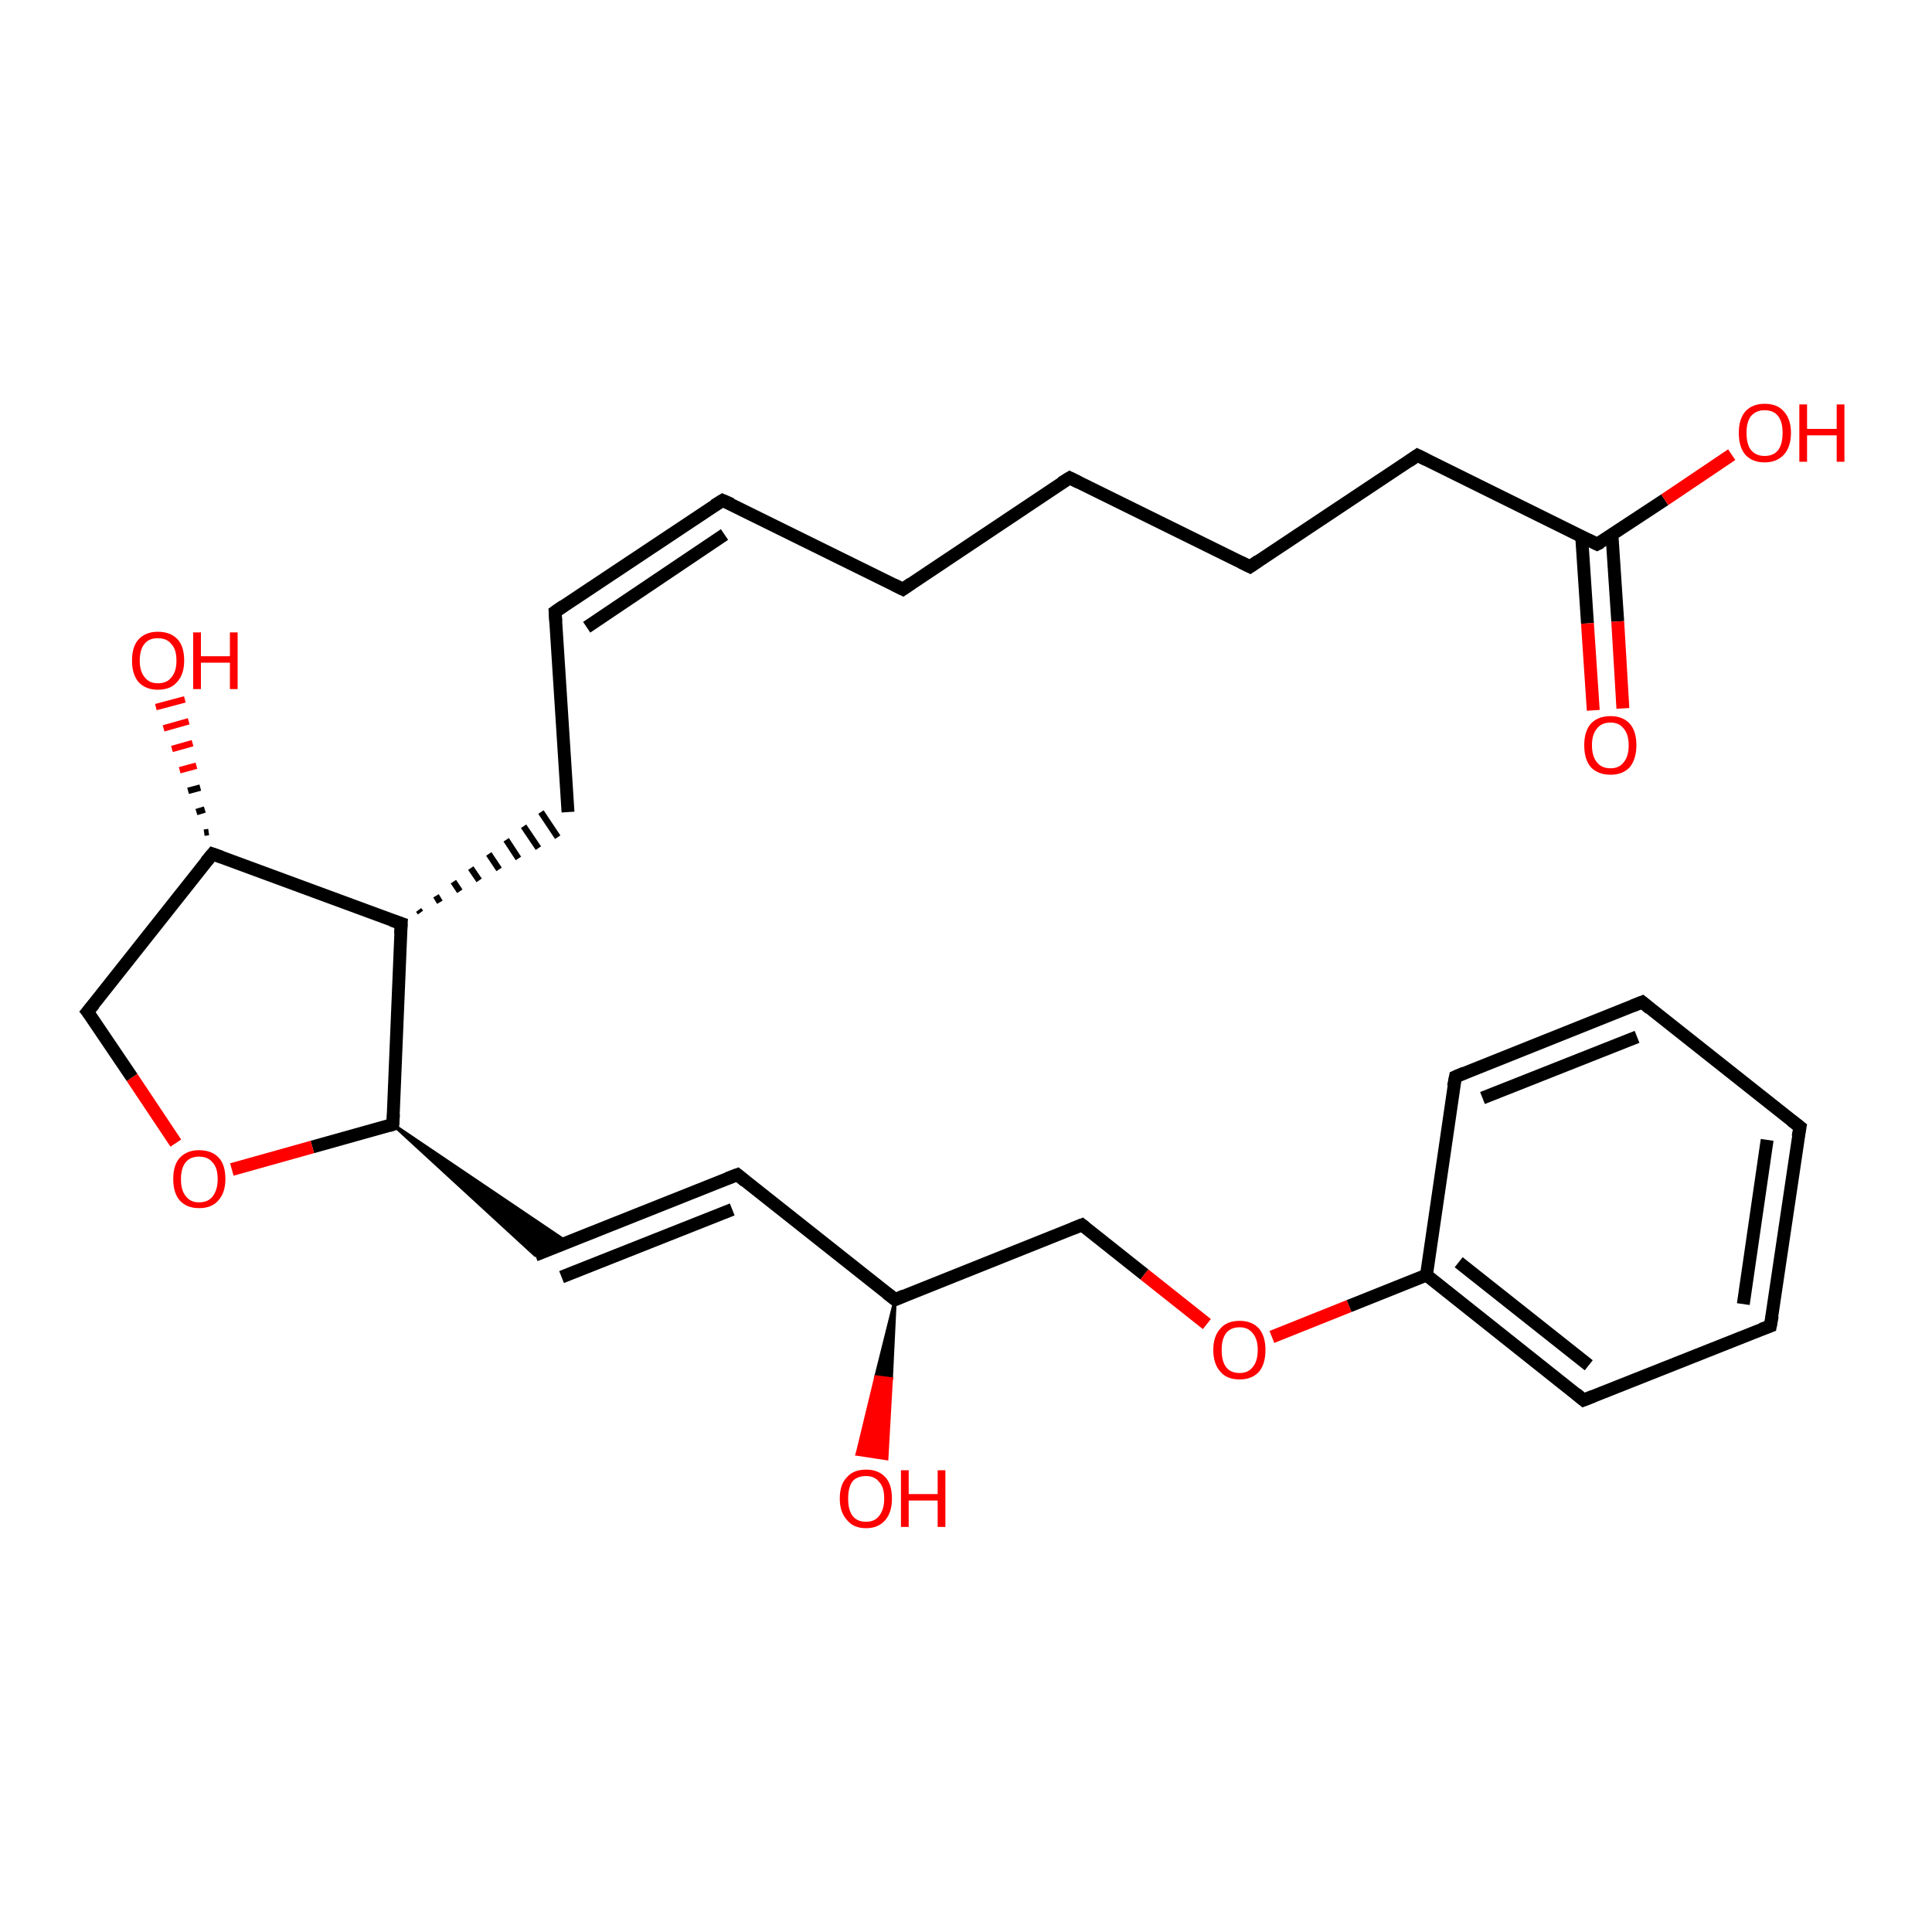 <?xml version='1.0' encoding='iso-8859-1'?>
<svg version='1.1' baseProfile='full'
              xmlns='http://www.w3.org/2000/svg'
                      xmlns:rdkit='http://www.rdkit.org/xml'
                      xmlns:xlink='http://www.w3.org/1999/xlink'
                  xml:space='preserve'
width='300px' height='300px' viewBox='0 0 300 300'>
<!-- END OF HEADER -->
<rect style='opacity:1.0;fill:#FFFFFF;stroke:none' width='300.0' height='300.0' x='0.0' y='0.0'> </rect>
<path class='bond-0 atom-1 atom-0' d='M 139.0,201.8 L 138.4,214.1 L 136.0,213.8 Z' style='fill:#000000;fill-rule:evenodd;fill-opacity:1;stroke:#000000;stroke-width:0.5px;stroke-linecap:butt;stroke-linejoin:miter;stroke-opacity:1;' />
<path class='bond-0 atom-1 atom-0' d='M 138.4,214.1 L 133.1,225.8 L 137.7,226.5 Z' style='fill:#FF0000;fill-rule:evenodd;fill-opacity:1;stroke:#FF0000;stroke-width:0.5px;stroke-linecap:butt;stroke-linejoin:miter;stroke-opacity:1;' />
<path class='bond-0 atom-1 atom-0' d='M 138.4,214.1 L 136.0,213.8 L 133.1,225.8 Z' style='fill:#FF0000;fill-rule:evenodd;fill-opacity:1;stroke:#FF0000;stroke-width:0.5px;stroke-linecap:butt;stroke-linejoin:miter;stroke-opacity:1;' />
<path class='bond-1 atom-1 atom-2' d='M 139.0,201.8 L 168.0,190.2' style='fill:none;fill-rule:evenodd;stroke:#000000;stroke-width:2.0px;stroke-linecap:butt;stroke-linejoin:miter;stroke-opacity:1' />
<path class='bond-2 atom-2 atom-3' d='M 168.0,190.2 L 177.7,197.9' style='fill:none;fill-rule:evenodd;stroke:#000000;stroke-width:2.0px;stroke-linecap:butt;stroke-linejoin:miter;stroke-opacity:1' />
<path class='bond-2 atom-2 atom-3' d='M 177.7,197.9 L 187.4,205.6' style='fill:none;fill-rule:evenodd;stroke:#FF0000;stroke-width:2.0px;stroke-linecap:butt;stroke-linejoin:miter;stroke-opacity:1' />
<path class='bond-3 atom-3 atom-4' d='M 197.5,207.6 L 209.5,202.8' style='fill:none;fill-rule:evenodd;stroke:#FF0000;stroke-width:2.0px;stroke-linecap:butt;stroke-linejoin:miter;stroke-opacity:1' />
<path class='bond-3 atom-3 atom-4' d='M 209.5,202.8 L 221.5,198.0' style='fill:none;fill-rule:evenodd;stroke:#000000;stroke-width:2.0px;stroke-linecap:butt;stroke-linejoin:miter;stroke-opacity:1' />
<path class='bond-4 atom-4 atom-5' d='M 221.5,198.0 L 245.9,217.4' style='fill:none;fill-rule:evenodd;stroke:#000000;stroke-width:2.0px;stroke-linecap:butt;stroke-linejoin:miter;stroke-opacity:1' />
<path class='bond-4 atom-4 atom-5' d='M 226.5,196.0 L 246.7,212.0' style='fill:none;fill-rule:evenodd;stroke:#000000;stroke-width:2.0px;stroke-linecap:butt;stroke-linejoin:miter;stroke-opacity:1' />
<path class='bond-5 atom-5 atom-6' d='M 245.9,217.4 L 274.9,205.9' style='fill:none;fill-rule:evenodd;stroke:#000000;stroke-width:2.0px;stroke-linecap:butt;stroke-linejoin:miter;stroke-opacity:1' />
<path class='bond-6 atom-6 atom-7' d='M 274.9,205.9 L 279.5,175.0' style='fill:none;fill-rule:evenodd;stroke:#000000;stroke-width:2.0px;stroke-linecap:butt;stroke-linejoin:miter;stroke-opacity:1' />
<path class='bond-6 atom-6 atom-7' d='M 270.7,202.5 L 274.4,177.0' style='fill:none;fill-rule:evenodd;stroke:#000000;stroke-width:2.0px;stroke-linecap:butt;stroke-linejoin:miter;stroke-opacity:1' />
<path class='bond-7 atom-7 atom-8' d='M 279.5,175.0 L 255.0,155.6' style='fill:none;fill-rule:evenodd;stroke:#000000;stroke-width:2.0px;stroke-linecap:butt;stroke-linejoin:miter;stroke-opacity:1' />
<path class='bond-8 atom-8 atom-9' d='M 255.0,155.6 L 226.0,167.2' style='fill:none;fill-rule:evenodd;stroke:#000000;stroke-width:2.0px;stroke-linecap:butt;stroke-linejoin:miter;stroke-opacity:1' />
<path class='bond-8 atom-8 atom-9' d='M 254.2,161.0 L 230.2,170.5' style='fill:none;fill-rule:evenodd;stroke:#000000;stroke-width:2.0px;stroke-linecap:butt;stroke-linejoin:miter;stroke-opacity:1' />
<path class='bond-9 atom-1 atom-10' d='M 139.0,201.8 L 114.5,182.4' style='fill:none;fill-rule:evenodd;stroke:#000000;stroke-width:2.0px;stroke-linecap:butt;stroke-linejoin:miter;stroke-opacity:1' />
<path class='bond-10 atom-10 atom-11' d='M 114.5,182.4 L 83.1,194.9' style='fill:none;fill-rule:evenodd;stroke:#000000;stroke-width:2.0px;stroke-linecap:butt;stroke-linejoin:miter;stroke-opacity:1' />
<path class='bond-10 atom-10 atom-11' d='M 113.7,187.8 L 87.2,198.3' style='fill:none;fill-rule:evenodd;stroke:#000000;stroke-width:2.0px;stroke-linecap:butt;stroke-linejoin:miter;stroke-opacity:1' />
<path class='bond-11 atom-12 atom-11' d='M 61.0,174.6 L 88.1,192.9 L 83.1,194.9 Z' style='fill:#000000;fill-rule:evenodd;fill-opacity:1;stroke:#000000;stroke-width:0.5px;stroke-linecap:butt;stroke-linejoin:miter;stroke-opacity:1;' />
<path class='bond-12 atom-12 atom-13' d='M 61.0,174.6 L 48.5,178.1' style='fill:none;fill-rule:evenodd;stroke:#000000;stroke-width:2.0px;stroke-linecap:butt;stroke-linejoin:miter;stroke-opacity:1' />
<path class='bond-12 atom-12 atom-13' d='M 48.5,178.1 L 36.0,181.6' style='fill:none;fill-rule:evenodd;stroke:#FF0000;stroke-width:2.0px;stroke-linecap:butt;stroke-linejoin:miter;stroke-opacity:1' />
<path class='bond-13 atom-13 atom-14' d='M 27.3,177.5 L 20.5,167.3' style='fill:none;fill-rule:evenodd;stroke:#FF0000;stroke-width:2.0px;stroke-linecap:butt;stroke-linejoin:miter;stroke-opacity:1' />
<path class='bond-13 atom-13 atom-14' d='M 20.5,167.3 L 13.6,157.1' style='fill:none;fill-rule:evenodd;stroke:#000000;stroke-width:2.0px;stroke-linecap:butt;stroke-linejoin:miter;stroke-opacity:1' />
<path class='bond-14 atom-14 atom-15' d='M 13.6,157.1 L 33.0,132.6' style='fill:none;fill-rule:evenodd;stroke:#000000;stroke-width:2.0px;stroke-linecap:butt;stroke-linejoin:miter;stroke-opacity:1' />
<path class='bond-15 atom-15 atom-16' d='M 31.7,129.3 L 32.4,129.2' style='fill:none;fill-rule:evenodd;stroke:#000000;stroke-width:1.0px;stroke-linecap:butt;stroke-linejoin:miter;stroke-opacity:1' />
<path class='bond-15 atom-15 atom-16' d='M 30.5,126.1 L 31.8,125.7' style='fill:none;fill-rule:evenodd;stroke:#000000;stroke-width:1.0px;stroke-linecap:butt;stroke-linejoin:miter;stroke-opacity:1' />
<path class='bond-15 atom-15 atom-16' d='M 29.2,122.8 L 31.1,122.3' style='fill:none;fill-rule:evenodd;stroke:#000000;stroke-width:1.0px;stroke-linecap:butt;stroke-linejoin:miter;stroke-opacity:1' />
<path class='bond-15 atom-15 atom-16' d='M 27.9,119.6 L 30.5,118.9' style='fill:none;fill-rule:evenodd;stroke:#FF0000;stroke-width:1.0px;stroke-linecap:butt;stroke-linejoin:miter;stroke-opacity:1' />
<path class='bond-15 atom-15 atom-16' d='M 26.7,116.3 L 29.9,115.4' style='fill:none;fill-rule:evenodd;stroke:#FF0000;stroke-width:1.0px;stroke-linecap:butt;stroke-linejoin:miter;stroke-opacity:1' />
<path class='bond-15 atom-15 atom-16' d='M 25.4,113.1 L 29.3,112.0' style='fill:none;fill-rule:evenodd;stroke:#FF0000;stroke-width:1.0px;stroke-linecap:butt;stroke-linejoin:miter;stroke-opacity:1' />
<path class='bond-15 atom-15 atom-16' d='M 24.2,109.8 L 28.7,108.6' style='fill:none;fill-rule:evenodd;stroke:#FF0000;stroke-width:1.0px;stroke-linecap:butt;stroke-linejoin:miter;stroke-opacity:1' />
<path class='bond-16 atom-15 atom-17' d='M 33.0,132.6 L 62.3,143.4' style='fill:none;fill-rule:evenodd;stroke:#000000;stroke-width:2.0px;stroke-linecap:butt;stroke-linejoin:miter;stroke-opacity:1' />
<path class='bond-17 atom-17 atom-18' d='M 65.3,141.7 L 65.0,141.3' style='fill:none;fill-rule:evenodd;stroke:#000000;stroke-width:1.0px;stroke-linecap:butt;stroke-linejoin:miter;stroke-opacity:1' />
<path class='bond-17 atom-17 atom-18' d='M 68.3,140.1 L 67.7,139.1' style='fill:none;fill-rule:evenodd;stroke:#000000;stroke-width:1.0px;stroke-linecap:butt;stroke-linejoin:miter;stroke-opacity:1' />
<path class='bond-17 atom-17 atom-18' d='M 71.4,138.4 L 70.4,136.9' style='fill:none;fill-rule:evenodd;stroke:#000000;stroke-width:1.0px;stroke-linecap:butt;stroke-linejoin:miter;stroke-opacity:1' />
<path class='bond-17 atom-17 atom-18' d='M 74.4,136.7 L 73.1,134.8' style='fill:none;fill-rule:evenodd;stroke:#000000;stroke-width:1.0px;stroke-linecap:butt;stroke-linejoin:miter;stroke-opacity:1' />
<path class='bond-17 atom-17 atom-18' d='M 77.5,135.0 L 75.9,132.6' style='fill:none;fill-rule:evenodd;stroke:#000000;stroke-width:1.0px;stroke-linecap:butt;stroke-linejoin:miter;stroke-opacity:1' />
<path class='bond-17 atom-17 atom-18' d='M 80.5,133.3 L 78.6,130.4' style='fill:none;fill-rule:evenodd;stroke:#000000;stroke-width:1.0px;stroke-linecap:butt;stroke-linejoin:miter;stroke-opacity:1' />
<path class='bond-17 atom-17 atom-18' d='M 83.6,131.7 L 81.3,128.3' style='fill:none;fill-rule:evenodd;stroke:#000000;stroke-width:1.0px;stroke-linecap:butt;stroke-linejoin:miter;stroke-opacity:1' />
<path class='bond-17 atom-17 atom-18' d='M 86.6,130.0 L 84.0,126.1' style='fill:none;fill-rule:evenodd;stroke:#000000;stroke-width:1.0px;stroke-linecap:butt;stroke-linejoin:miter;stroke-opacity:1' />
<path class='bond-18 atom-18 atom-19' d='M 88.2,126.1 L 86.2,95.0' style='fill:none;fill-rule:evenodd;stroke:#000000;stroke-width:2.0px;stroke-linecap:butt;stroke-linejoin:miter;stroke-opacity:1' />
<path class='bond-19 atom-19 atom-20' d='M 86.2,95.0 L 112.2,77.7' style='fill:none;fill-rule:evenodd;stroke:#000000;stroke-width:2.0px;stroke-linecap:butt;stroke-linejoin:miter;stroke-opacity:1' />
<path class='bond-19 atom-19 atom-20' d='M 91.1,97.4 L 112.5,83.0' style='fill:none;fill-rule:evenodd;stroke:#000000;stroke-width:2.0px;stroke-linecap:butt;stroke-linejoin:miter;stroke-opacity:1' />
<path class='bond-20 atom-20 atom-21' d='M 112.2,77.7 L 140.2,91.5' style='fill:none;fill-rule:evenodd;stroke:#000000;stroke-width:2.0px;stroke-linecap:butt;stroke-linejoin:miter;stroke-opacity:1' />
<path class='bond-21 atom-21 atom-22' d='M 140.2,91.5 L 166.1,74.2' style='fill:none;fill-rule:evenodd;stroke:#000000;stroke-width:2.0px;stroke-linecap:butt;stroke-linejoin:miter;stroke-opacity:1' />
<path class='bond-22 atom-22 atom-23' d='M 166.1,74.2 L 194.1,88.0' style='fill:none;fill-rule:evenodd;stroke:#000000;stroke-width:2.0px;stroke-linecap:butt;stroke-linejoin:miter;stroke-opacity:1' />
<path class='bond-23 atom-23 atom-24' d='M 194.1,88.0 L 220.1,70.7' style='fill:none;fill-rule:evenodd;stroke:#000000;stroke-width:2.0px;stroke-linecap:butt;stroke-linejoin:miter;stroke-opacity:1' />
<path class='bond-24 atom-24 atom-25' d='M 220.1,70.7 L 248.0,84.5' style='fill:none;fill-rule:evenodd;stroke:#000000;stroke-width:2.0px;stroke-linecap:butt;stroke-linejoin:miter;stroke-opacity:1' />
<path class='bond-25 atom-25 atom-26' d='M 248.0,84.5 L 258.5,77.6' style='fill:none;fill-rule:evenodd;stroke:#000000;stroke-width:2.0px;stroke-linecap:butt;stroke-linejoin:miter;stroke-opacity:1' />
<path class='bond-25 atom-25 atom-26' d='M 258.5,77.6 L 268.9,70.6' style='fill:none;fill-rule:evenodd;stroke:#FF0000;stroke-width:2.0px;stroke-linecap:butt;stroke-linejoin:miter;stroke-opacity:1' />
<path class='bond-26 atom-25 atom-27' d='M 245.6,83.3 L 246.5,96.8' style='fill:none;fill-rule:evenodd;stroke:#000000;stroke-width:2.0px;stroke-linecap:butt;stroke-linejoin:miter;stroke-opacity:1' />
<path class='bond-26 atom-25 atom-27' d='M 246.5,96.8 L 247.4,110.3' style='fill:none;fill-rule:evenodd;stroke:#FF0000;stroke-width:2.0px;stroke-linecap:butt;stroke-linejoin:miter;stroke-opacity:1' />
<path class='bond-26 atom-25 atom-27' d='M 250.3,83.0 L 251.2,96.5' style='fill:none;fill-rule:evenodd;stroke:#000000;stroke-width:2.0px;stroke-linecap:butt;stroke-linejoin:miter;stroke-opacity:1' />
<path class='bond-26 atom-25 atom-27' d='M 251.2,96.5 L 252.0,110.0' style='fill:none;fill-rule:evenodd;stroke:#FF0000;stroke-width:2.0px;stroke-linecap:butt;stroke-linejoin:miter;stroke-opacity:1' />
<path class='bond-27 atom-9 atom-4' d='M 226.0,167.2 L 221.5,198.0' style='fill:none;fill-rule:evenodd;stroke:#000000;stroke-width:2.0px;stroke-linecap:butt;stroke-linejoin:miter;stroke-opacity:1' />
<path class='bond-28 atom-17 atom-12' d='M 62.3,143.4 L 61.0,174.6' style='fill:none;fill-rule:evenodd;stroke:#000000;stroke-width:2.0px;stroke-linecap:butt;stroke-linejoin:miter;stroke-opacity:1' />
<path d='M 140.4,201.2 L 139.0,201.8 L 137.7,200.8' style='fill:none;stroke:#000000;stroke-width:2.0px;stroke-linecap:butt;stroke-linejoin:miter;stroke-opacity:1;' />
<path d='M 166.5,190.8 L 168.0,190.2 L 168.5,190.6' style='fill:none;stroke:#000000;stroke-width:2.0px;stroke-linecap:butt;stroke-linejoin:miter;stroke-opacity:1;' />
<path d='M 244.7,216.4 L 245.9,217.4 L 247.4,216.8' style='fill:none;stroke:#000000;stroke-width:2.0px;stroke-linecap:butt;stroke-linejoin:miter;stroke-opacity:1;' />
<path d='M 273.5,206.4 L 274.9,205.9 L 275.2,204.3' style='fill:none;stroke:#000000;stroke-width:2.0px;stroke-linecap:butt;stroke-linejoin:miter;stroke-opacity:1;' />
<path d='M 279.2,176.5 L 279.5,175.0 L 278.2,174.0' style='fill:none;stroke:#000000;stroke-width:2.0px;stroke-linecap:butt;stroke-linejoin:miter;stroke-opacity:1;' />
<path d='M 256.2,156.6 L 255.0,155.6 L 253.5,156.2' style='fill:none;stroke:#000000;stroke-width:2.0px;stroke-linecap:butt;stroke-linejoin:miter;stroke-opacity:1;' />
<path d='M 227.4,166.6 L 226.0,167.2 L 225.7,168.7' style='fill:none;stroke:#000000;stroke-width:2.0px;stroke-linecap:butt;stroke-linejoin:miter;stroke-opacity:1;' />
<path d='M 115.7,183.4 L 114.5,182.4 L 112.9,183.0' style='fill:none;stroke:#000000;stroke-width:2.0px;stroke-linecap:butt;stroke-linejoin:miter;stroke-opacity:1;' />
<path d='M 60.4,174.8 L 61.0,174.6 L 61.1,173.0' style='fill:none;stroke:#000000;stroke-width:2.0px;stroke-linecap:butt;stroke-linejoin:miter;stroke-opacity:1;' />
<path d='M 14.0,157.6 L 13.6,157.1 L 14.6,155.9' style='fill:none;stroke:#000000;stroke-width:2.0px;stroke-linecap:butt;stroke-linejoin:miter;stroke-opacity:1;' />
<path d='M 32.0,133.8 L 33.0,132.6 L 34.4,133.1' style='fill:none;stroke:#000000;stroke-width:2.0px;stroke-linecap:butt;stroke-linejoin:miter;stroke-opacity:1;' />
<path d='M 60.8,142.9 L 62.3,143.4 L 62.2,145.0' style='fill:none;stroke:#000000;stroke-width:2.0px;stroke-linecap:butt;stroke-linejoin:miter;stroke-opacity:1;' />
<path d='M 86.3,96.5 L 86.2,95.0 L 87.5,94.1' style='fill:none;stroke:#000000;stroke-width:2.0px;stroke-linecap:butt;stroke-linejoin:miter;stroke-opacity:1;' />
<path d='M 110.9,78.5 L 112.2,77.7 L 113.6,78.3' style='fill:none;stroke:#000000;stroke-width:2.0px;stroke-linecap:butt;stroke-linejoin:miter;stroke-opacity:1;' />
<path d='M 138.8,90.8 L 140.2,91.5 L 141.5,90.6' style='fill:none;stroke:#000000;stroke-width:2.0px;stroke-linecap:butt;stroke-linejoin:miter;stroke-opacity:1;' />
<path d='M 164.8,75.0 L 166.1,74.2 L 167.5,74.9' style='fill:none;stroke:#000000;stroke-width:2.0px;stroke-linecap:butt;stroke-linejoin:miter;stroke-opacity:1;' />
<path d='M 192.7,87.3 L 194.1,88.0 L 195.4,87.1' style='fill:none;stroke:#000000;stroke-width:2.0px;stroke-linecap:butt;stroke-linejoin:miter;stroke-opacity:1;' />
<path d='M 218.8,71.6 L 220.1,70.7 L 221.5,71.4' style='fill:none;stroke:#000000;stroke-width:2.0px;stroke-linecap:butt;stroke-linejoin:miter;stroke-opacity:1;' />
<path d='M 246.6,83.8 L 248.0,84.5 L 248.6,84.2' style='fill:none;stroke:#000000;stroke-width:2.0px;stroke-linecap:butt;stroke-linejoin:miter;stroke-opacity:1;' />
<path class='atom-0' d='M 130.4 232.7
Q 130.4 230.5, 131.5 229.4
Q 132.5 228.2, 134.5 228.2
Q 136.4 228.2, 137.5 229.4
Q 138.5 230.5, 138.5 232.7
Q 138.5 234.8, 137.5 236.0
Q 136.4 237.3, 134.5 237.3
Q 132.5 237.3, 131.5 236.0
Q 130.4 234.8, 130.4 232.7
M 134.5 236.3
Q 135.8 236.3, 136.5 235.4
Q 137.3 234.4, 137.3 232.7
Q 137.3 230.9, 136.5 230.1
Q 135.8 229.2, 134.5 229.2
Q 133.1 229.2, 132.4 230.0
Q 131.7 230.9, 131.7 232.7
Q 131.7 234.5, 132.4 235.4
Q 133.1 236.3, 134.5 236.3
' fill='#FF0000'/>
<path class='atom-0' d='M 139.9 228.3
L 141.1 228.3
L 141.1 232.0
L 145.6 232.0
L 145.6 228.3
L 146.8 228.3
L 146.8 237.1
L 145.6 237.1
L 145.6 233.0
L 141.1 233.0
L 141.1 237.1
L 139.9 237.1
L 139.9 228.3
' fill='#FF0000'/>
<path class='atom-3' d='M 188.4 209.6
Q 188.4 207.5, 189.5 206.3
Q 190.5 205.1, 192.5 205.1
Q 194.4 205.1, 195.5 206.3
Q 196.5 207.5, 196.5 209.6
Q 196.5 211.8, 195.5 213.0
Q 194.4 214.2, 192.5 214.2
Q 190.5 214.2, 189.5 213.0
Q 188.4 211.8, 188.4 209.6
M 192.5 213.2
Q 193.8 213.2, 194.5 212.3
Q 195.3 211.4, 195.3 209.6
Q 195.3 207.9, 194.5 207.0
Q 193.8 206.1, 192.5 206.1
Q 191.1 206.1, 190.4 207.0
Q 189.7 207.9, 189.7 209.6
Q 189.7 211.4, 190.4 212.3
Q 191.1 213.2, 192.5 213.2
' fill='#FF0000'/>
<path class='atom-13' d='M 26.9 183.1
Q 26.9 180.9, 27.9 179.8
Q 29.0 178.6, 30.9 178.6
Q 32.9 178.6, 34.0 179.8
Q 35.0 180.9, 35.0 183.1
Q 35.0 185.2, 33.9 186.4
Q 32.9 187.6, 30.9 187.6
Q 29.0 187.6, 27.9 186.4
Q 26.9 185.2, 26.9 183.1
M 30.9 186.7
Q 32.3 186.7, 33.0 185.8
Q 33.8 184.8, 33.8 183.1
Q 33.8 181.3, 33.0 180.5
Q 32.3 179.6, 30.9 179.6
Q 29.6 179.6, 28.9 180.4
Q 28.1 181.3, 28.1 183.1
Q 28.1 184.9, 28.9 185.8
Q 29.6 186.7, 30.9 186.7
' fill='#FF0000'/>
<path class='atom-16' d='M 20.5 102.6
Q 20.5 100.4, 21.5 99.3
Q 22.6 98.1, 24.5 98.1
Q 26.5 98.1, 27.6 99.3
Q 28.6 100.4, 28.6 102.6
Q 28.6 104.7, 27.5 105.9
Q 26.5 107.1, 24.5 107.1
Q 22.6 107.1, 21.5 105.9
Q 20.5 104.7, 20.5 102.6
M 24.5 106.1
Q 25.9 106.1, 26.6 105.2
Q 27.4 104.3, 27.4 102.6
Q 27.4 100.8, 26.6 100.0
Q 25.9 99.1, 24.5 99.1
Q 23.2 99.1, 22.5 99.9
Q 21.7 100.8, 21.7 102.6
Q 21.7 104.3, 22.5 105.2
Q 23.2 106.1, 24.5 106.1
' fill='#FF0000'/>
<path class='atom-16' d='M 30.0 98.2
L 31.2 98.2
L 31.2 101.9
L 35.7 101.9
L 35.7 98.2
L 36.9 98.2
L 36.9 107.0
L 35.7 107.0
L 35.7 102.9
L 31.2 102.9
L 31.2 107.0
L 30.0 107.0
L 30.0 98.2
' fill='#FF0000'/>
<path class='atom-26' d='M 270.0 67.2
Q 270.0 65.1, 271.0 63.9
Q 272.1 62.7, 274.0 62.7
Q 276.0 62.7, 277.0 63.9
Q 278.1 65.1, 278.1 67.2
Q 278.1 69.4, 277.0 70.6
Q 275.9 71.8, 274.0 71.8
Q 272.1 71.8, 271.0 70.6
Q 270.0 69.4, 270.0 67.2
M 274.0 70.8
Q 275.4 70.8, 276.1 69.9
Q 276.8 69.0, 276.8 67.2
Q 276.8 65.5, 276.1 64.6
Q 275.4 63.7, 274.0 63.7
Q 272.7 63.7, 271.9 64.6
Q 271.2 65.5, 271.2 67.2
Q 271.2 69.0, 271.9 69.9
Q 272.7 70.8, 274.0 70.8
' fill='#FF0000'/>
<path class='atom-26' d='M 279.4 62.8
L 280.6 62.8
L 280.6 66.6
L 285.2 66.6
L 285.2 62.8
L 286.4 62.8
L 286.4 71.7
L 285.2 71.7
L 285.2 67.6
L 280.6 67.6
L 280.6 71.7
L 279.4 71.7
L 279.4 62.8
' fill='#FF0000'/>
<path class='atom-27' d='M 246.0 115.7
Q 246.0 113.6, 247.0 112.4
Q 248.1 111.2, 250.1 111.2
Q 252.0 111.2, 253.1 112.4
Q 254.1 113.6, 254.1 115.7
Q 254.1 117.8, 253.1 119.1
Q 252.0 120.3, 250.1 120.3
Q 248.1 120.3, 247.0 119.1
Q 246.0 117.9, 246.0 115.7
M 250.1 119.3
Q 251.4 119.3, 252.1 118.4
Q 252.9 117.5, 252.9 115.7
Q 252.9 114.0, 252.1 113.1
Q 251.4 112.2, 250.1 112.2
Q 248.7 112.2, 248.0 113.1
Q 247.2 114.0, 247.2 115.7
Q 247.2 117.5, 248.0 118.4
Q 248.7 119.3, 250.1 119.3
' fill='#FF0000'/>
</svg>
